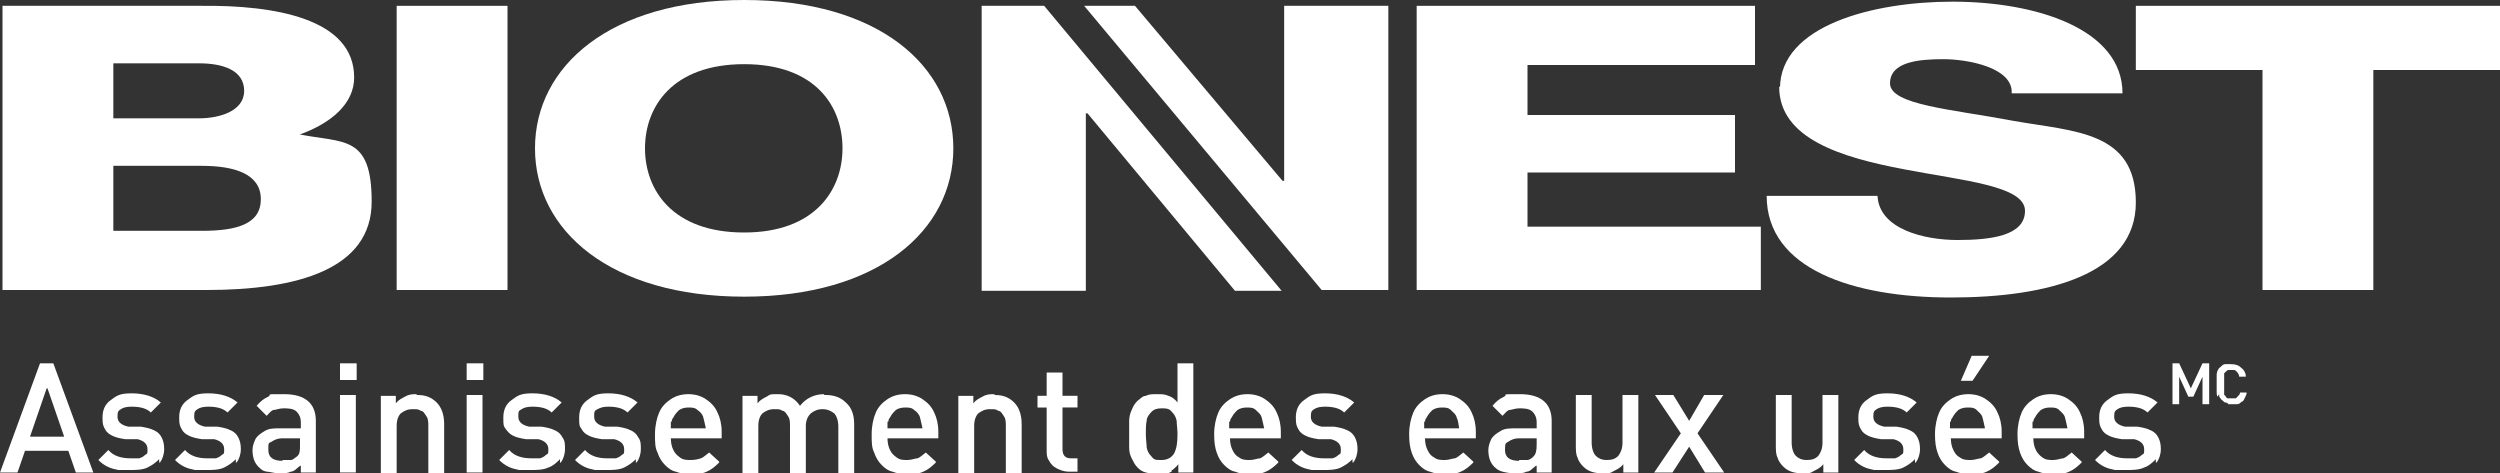 <?xml version="1.0" encoding="UTF-8"?>
<svg id="Layer_1" xmlns="http://www.w3.org/2000/svg" version="1.1" viewBox="0 0 300 56.8">
  <rect x="0" y="0" width="300" height="56.8" fill="#333333" stroke="none"/>
  <!-- Generator: Adobe Illustrator 29.5.1, SVG Export Plug-In . SVG Version: 2.1.0 Build 141)  -->
  <path d="M5.7,46.6l2,5.8H3.6l2-5.8h0ZM4.8,43.6L0,56.7h2.1l.9-2.6h5.2l.9,2.6h2.1l-4.8-13.1s-1.6,0-1.6,0Z" fill="#fff"/>
  <g>
    <path d="M19.2,55.5c.3-.4.5-1,.5-1.6s-.1-1-.3-1.4c-.2-.4-.5-.7-1-.9-.4-.2-.9-.3-1.5-.4h-1.5c-.9-.2-1.3-.6-1.3-1.2s.1-.7.4-.9c.3-.2.7-.3,1.3-.3,1,0,1.8.2,2.3.7l1.2-1.2c-.8-.7-2-1.1-3.5-1.1s-1.8.3-2.5.8-1,1.2-1,2.1.1,1,.3,1.4.5.6.9.8.9.3,1.5.4h1.5c.8.2,1.2.6,1.2,1.2s0,.5-.3.7c-.2.2-.4.3-.7.4h-1c-1.2,0-2.1-.3-2.7-1l-1.2,1.2c.4.4.7.6,1.1.8.4.2.8.3,1.3.4h1.5c.5,0,1.4,0,2-.3s1-.6,1.4-1v.4Z" fill="#fff"/>
    <path d="M28.4,55.5c.3-.4.5-1,.5-1.6s-.1-1-.3-1.4c-.2-.4-.5-.7-1-.9-.4-.2-.9-.3-1.5-.4h-1.5c-.9-.2-1.3-.6-1.3-1.2s.1-.7.4-.9.7-.3,1.3-.3c1,0,1.8.2,2.3.7l1.2-1.2c-.8-.7-2-1.1-3.5-1.1s-1.8.3-2.5.8-1,1.2-1,2.1.1,1,.3,1.4c.2.4.5.6.9.8s.9.3,1.5.4h1.5c.8.2,1.2.6,1.2,1.2s0,.5-.3.7c-.2.2-.4.3-.7.4h-1c-1.2,0-2.1-.3-2.7-1l-1.2,1.2c.4.4.7.6,1.1.8s.8.3,1.3.4h1.5c.5,0,1.4,0,2-.3s1-.6,1.4-1v.4Z" fill="#fff"/>
    <path d="M36.1,55.9v.8h1.8v-6.2c0-2.1-1.3-3.2-3.8-3.2s-1.4,0-1.9.3c-.5.2-1,.6-1.4,1.1l1.2,1.2c.3-.3.5-.6.8-.7.3,0,.7-.2,1.2-.2s1.2,0,1.6.4c.3.3.5.7.5,1.3v.7h-2.5c-.7,0-1.3,0-1.8.3s-.8.5-1.1.9c-.2.4-.4.9-.4,1.4,0,.8.2,1.5.7,2s.6.5,1,.6c.4,0,.9.2,1.5.2s1,0,1.4-.2c.4,0,.7-.4,1.1-.7h0ZM33.9,55.3c-1.1,0-1.7-.4-1.7-1.3s0-.8.4-1c.3-.2.7-.4,1.2-.4h2.2v.8c0,.7,0,1.1-.4,1.4s-.5.4-.7.4h-1Z" fill="#fff"/>
    <rect x="40.8" y="43.6" width="2" height="2" fill="#fff"/>
    <rect x="40.8" y="47.4" width="1.9" height="9.3" fill="#fff"/>
    <path d="M50,47.3c-.5,0-.9,0-1.4.3-.4.2-.8.4-1.1.8v-.9h-1.8v9.3h1.9v-5.7c0-.7.2-1.2.5-1.5.4-.3.8-.5,1.4-.5s.7,0,1,.2c.3,0,.5.4.7.7s.2.7.2,1.2v5.7h1.9v-6c0-1.1-.3-2-.9-2.6-.6-.6-1.3-.9-2.3-.9h-.1Z" fill="#fff"/>
    <rect x="56" y="47.4" width="1.9" height="9.3" fill="#fff"/>
    <rect x="56" y="43.6" width="2" height="2" fill="#fff"/>
    <path d="M67.3,55.5c.3-.4.5-1,.5-1.6s0-1-.3-1.4c-.2-.4-.5-.7-1-.9-.4-.2-.9-.3-1.5-.4h-1.5c-.9-.2-1.3-.6-1.3-1.2s0-.7.4-.9c.3-.2.7-.3,1.3-.3,1,0,1.8.2,2.3.7l1.2-1.2c-.8-.7-2-1.1-3.5-1.1s-1.8.3-2.5.8-1,1.2-1,2.1,0,1,.3,1.4.5.6.9.8.9.3,1.5.4h1.5c.8.2,1.2.6,1.2,1.2s0,.5-.3.7c-.2.2-.4.3-.7.4h-1c-1.2,0-2.1-.3-2.7-1l-1.2,1.2c.4.4.7.6,1.1.8.4.2.8.3,1.3.4h1.5c.5,0,1.4,0,2-.3.6-.2,1-.6,1.4-1v.4Z" fill="#fff"/>
    <path d="M76.4,55.5c.3-.4.5-1,.5-1.6s0-1-.3-1.4c-.2-.4-.5-.7-1-.9-.4-.2-.9-.3-1.5-.4h-1.5c-.9-.2-1.3-.6-1.3-1.2s0-.7.4-.9.7-.3,1.3-.3c1,0,1.8.2,2.3.7l1.2-1.2c-.8-.7-2-1.1-3.5-1.1s-1.8.3-2.5.8-1,1.2-1,2.1,0,1,.3,1.4c.2.4.5.6.9.8s.9.3,1.5.4h1.5c.8.2,1.2.6,1.2,1.2s0,.5-.3.7c-.2.2-.4.3-.7.4h-1c-1.2,0-2.1-.3-2.7-1l-1.2,1.2c.4.4.7.6,1.1.8s.8.3,1.3.4h1.5c.5,0,1.4,0,2-.3s1-.6,1.4-1v.4Z" fill="#fff"/>
    <path d="M86.3,55.4l-1.2-1.1c-.4.3-.7.6-1,.7s-.7.2-1.2.2-.9,0-1.3-.3-.6-.5-.8-.9c-.2-.4-.3-.9-.3-1.4h6.1v-.8c0-.9-.2-1.7-.5-2.3-.3-.7-.8-1.2-1.4-1.6-.6-.4-1.3-.6-2.1-.6s-1.5.2-2.1.6c-.6.4-1.1.9-1.4,1.6-.3.7-.5,1.6-.5,2.6s0,1.6.3,2.2c.2.6.5,1.1.9,1.5s.8.7,1.3.8c.5.2,1.1.3,1.7.3s1.4,0,2-.3c.5-.2,1-.6,1.5-1.1h0ZM80.6,50.6s0-.3.2-.5c.2-.4.4-.6.7-.9.3-.2.7-.3,1.1-.3s.8,0,1.1.3c.3.2.6.5.7.9s.2.8.3,1.3h-4.2v-.8h.1Z" fill="#fff"/>
    <path d="M98.9,47.3c-1.2,0-2.2.5-2.9,1.4-.6-.9-1.5-1.4-2.6-1.4s-.9,0-1.4.3c-.4.2-.8.4-1.1.8v-.9h-1.8v9.3h1.9v-5.7c0-.7.2-1.2.5-1.5.4-.3.8-.5,1.4-.5s.7,0,1,.2c.3,0,.5.4.7.7s.2.7.2,1.2v5.7h1.9v-5.8c0-.6.2-1.1.6-1.5.4-.3.8-.5,1.4-.5s1,.2,1.4.5c.3.3.5.9.5,1.6v5.7h1.9v-6c0-1.1-.3-2-1-2.6-.6-.6-1.4-.9-2.4-.9h-.2Z" fill="#fff"/>
    <path d="M112.3,55.4l-1.2-1.1c-.4.3-.7.6-1,.7-.3,0-.7.2-1.2.2s-.9,0-1.3-.3-.6-.5-.8-.9c-.2-.4-.3-.9-.3-1.4h6.1v-.8c0-.9-.2-1.7-.5-2.3-.3-.7-.8-1.2-1.4-1.6-.6-.4-1.3-.6-2.1-.6s-1.5.2-2.1.6c-.6.4-1.1.9-1.4,1.6-.3.7-.5,1.6-.5,2.6s0,1.6.3,2.2c.2.6.5,1.1.9,1.5s.8.7,1.3.8c.5.2,1.1.3,1.7.3s1.4,0,2-.3c.5-.2,1-.6,1.5-1.1h0ZM106.6,50.6s0-.3.2-.5c.2-.4.4-.6.7-.9.3-.2.7-.3,1.1-.3s.8,0,1.1.3c.3.2.6.5.7.9s.2.8.3,1.3h-4.2v-.8h.1Z" fill="#fff"/>
    <path d="M119.3,47.3c-.5,0-.9,0-1.4.3-.4.2-.8.4-1.1.8v-.9h-1.8v9.3h1.9v-5.7c0-.7.2-1.2.5-1.5.4-.3.8-.5,1.4-.5s.7,0,1,.2c.3,0,.5.4.7.7s.2.7.2,1.2v5.7h1.9v-6c0-1.1-.3-2-.9-2.6s-1.3-.9-2.3-.9h0Z" fill="#fff"/>
    <path d="M127.5,44.7h-1.9v2.8h-1.1v1.4h1.1v5.1c0,.5,0,.9.3,1.3.2.4.5.7.9.9s.9.4,1.4.4h1.1v-1.6h-.8c-.7,0-1-.4-1-1.1v-5h1.8v-1.4h-1.8v-2.8Z" fill="#fff"/>
    <path d="M140.7,56.4c.2-.2.5-.4.7-.7v1h1.8v-13.1h-1.9v4.7c-.3-.4-.7-.7-1.1-.8-.4-.2-.8-.2-1.4-.2s-.9,0-1.3.2c-.4,0-.7.4-1,.6-.3.3-.5.6-.7,1.1-.2.4-.3.9-.3,1.3v3.2c0,.5.1.9.3,1.3.2.4.4.8.7,1.1s.6.5,1,.6.8.2,1.3.2h1c.3,0,.5-.2.8-.3h0v-.2ZM138.2,54.8c-.3-.3-.5-.6-.6-1.1,0-.4-.1-1-.1-1.6s0-1.2.1-1.6c0-.4.3-.8.6-1.1s.7-.4,1.2-.4.9,0,1.2.4c.3.3.5.6.6,1.1,0,.4.1,1,.1,1.6,0,1-.1,1.7-.4,2.3-.3.5-.8.8-1.5.8s-.9,0-1.2-.4h0Z" fill="#fff"/>
    <path d="M153.4,55.4l-1.2-1.1c-.4.3-.7.6-1,.7-.3,0-.7.2-1.2.2s-.9,0-1.3-.3c-.4-.2-.6-.5-.8-.9s-.3-.9-.3-1.4h6.1v-.8c0-.9-.2-1.7-.5-2.3-.3-.7-.8-1.2-1.4-1.6-.6-.4-1.3-.6-2.1-.6s-1.5.2-2.1.6c-.6.4-1.1.9-1.4,1.6-.3.7-.5,1.6-.5,2.6s.1,1.6.3,2.2c.2.6.5,1.1.9,1.5s.8.7,1.3.8c.5.2,1.1.3,1.7.3s1.4,0,2-.3c.5-.2,1-.6,1.5-1.1h0ZM147.6,50.6s0-.3.2-.5c.2-.4.4-.6.7-.9.3-.2.7-.3,1.1-.3s.8,0,1.1.3.6.5.7.9c.1.4.2.8.3,1.3h-4.2v-.8h0Z" fill="#fff"/>
    <path d="M162.4,55.5c.3-.4.5-1,.5-1.6s-.1-1-.3-1.4-.5-.7-1-.9c-.4-.2-.9-.3-1.5-.4h-1.5c-.9-.2-1.3-.6-1.3-1.2s.1-.7.4-.9c.3-.2.7-.3,1.3-.3,1,0,1.8.2,2.3.7l1.2-1.2c-.8-.7-2-1.1-3.5-1.1s-1.8.3-2.5.8-1,1.2-1,2.1.1,1,.3,1.4.5.6.9.8.9.3,1.5.4h1.5c.8.2,1.2.6,1.2,1.2s0,.5-.3.7c-.2.2-.4.3-.7.4h-1c-1.2,0-2.1-.3-2.7-1l-1.2,1.2c.4.4.7.6,1.1.8.4.2.8.3,1.3.4h1.5c.5,0,1.4,0,2-.3s1-.6,1.4-1v.4Z" fill="#fff"/>
    <path d="M176.8,55.4l-1.2-1.1c-.4.3-.7.6-1,.7-.3,0-.7.2-1.2.2s-.9,0-1.3-.3c-.4-.2-.6-.5-.8-.9s-.3-.9-.3-1.4h6.1v-.8c0-.9-.2-1.7-.5-2.3-.3-.7-.8-1.2-1.4-1.6-.6-.4-1.3-.6-2.1-.6s-1.5.2-2.1.6c-.6.4-1.1.9-1.4,1.6-.3.7-.5,1.6-.5,2.6s.1,1.6.3,2.2c.2.6.5,1.1.9,1.5s.8.7,1.3.8c.5.2,1.1.3,1.7.3s1.4,0,2-.3c.5-.2,1-.6,1.5-1.1h0ZM171,50.6s0-.3.2-.5c.2-.4.4-.6.7-.9.3-.2.7-.3,1.1-.3s.8,0,1.1.3.6.5.7.9c.2.4.2.8.3,1.3h-4.2v-.8h0Z" fill="#fff"/>
    <path d="M184.4,55.9v.8h1.8v-6.2c0-2.1-1.3-3.2-3.8-3.2s-1.4,0-1.9.3c-.5.2-1,.6-1.4,1.1l1.2,1.2c.3-.3.5-.6.8-.7.3,0,.7-.2,1.2-.2s1.2,0,1.6.4c.3.3.5.7.5,1.3v.7h-2.5c-.7,0-1.3,0-1.8.3s-.8.5-1.1.9c-.2.4-.4.9-.4,1.4,0,.8.2,1.5.7,2,.3.3.6.5,1,.6s.9.2,1.5.2,1,0,1.4-.2c.4,0,.7-.4,1.1-.7h0ZM182.3,55.3c-1.1,0-1.7-.4-1.7-1.3s.1-.8.4-1c.3-.2.7-.4,1.2-.4h2.2v.8c0,.7-.1,1.1-.4,1.4-.2.2-.5.4-.7.4h-1Z" fill="#fff"/>
    <path d="M194.8,55.8v.9h1.8v-9.3h-1.9v5.7c0,.7-.2,1.2-.5,1.6-.4.4-.8.5-1.4.5s-1-.2-1.3-.5-.5-.9-.5-1.6v-5.7h-1.9v6c0,.6,0,1.1.2,1.5.1.4.4.8.7,1.1.6.6,1.4.8,2.3.8s.9,0,1.4-.3c.4-.2.8-.4,1.1-.8h0Z" fill="#fff"/>
    <polygon points="206.8 47.4 204.5 47.4 202.7 50.5 200.8 47.4 198.6 47.4 201.7 52 198.5 56.7 200.7 56.7 202.7 53.6 204.6 56.7 206.9 56.7 203.7 52 206.8 47.4" fill="#fff"/>
    <path d="M218.8,55.8v.9h1.8v-9.3h-1.9v5.7c0,.7-.2,1.2-.5,1.6-.4.4-.8.5-1.4.5s-1-.2-1.3-.5-.5-.9-.5-1.6v-5.7h-1.9v6c0,.6,0,1.1.2,1.5.1.4.4.8.7,1.1.6.6,1.4.8,2.3.8s.9,0,1.4-.3c.4-.2.8-.4,1.1-.8h0Z" fill="#fff"/>
    <path d="M229.9,55.5c.3-.4.5-1,.5-1.6s-.1-1-.3-1.4-.5-.7-1-.9c-.4-.2-.9-.3-1.5-.4h-1.5c-.9-.2-1.3-.6-1.3-1.2s.1-.7.4-.9c.3-.2.7-.3,1.3-.3,1,0,1.8.2,2.3.7l1.2-1.2c-.8-.7-2-1.1-3.5-1.1s-1.8.3-2.5.8-1,1.2-1,2.1.1,1,.3,1.4.5.6.9.8.9.3,1.5.4h1.5c.8.2,1.2.6,1.2,1.2s0,.5-.3.7c-.2.2-.4.3-.7.4h-1c-1.2,0-2.1-.3-2.7-1l-1.2,1.2c.4.4.7.6,1.1.8.4.2.8.3,1.3.4h1.5c.5,0,1.4,0,2-.3s1-.6,1.4-1v.4Z" fill="#fff"/>
    <polygon points="235.3 45.7 236.7 45.7 238.7 42.7 236.6 42.7 235.3 45.7" fill="#fff"/>
    <path d="M239.9,55.4l-1.2-1.1c-.4.3-.7.6-1,.7-.3,0-.7.2-1.2.2s-.9,0-1.3-.3c-.4-.2-.6-.5-.8-.9s-.3-.9-.3-1.4h6.1v-.8c0-.9-.2-1.7-.5-2.3-.3-.7-.8-1.2-1.4-1.6-.6-.4-1.3-.6-2.1-.6s-1.5.2-2.1.6c-.6.4-1.1.9-1.4,1.6-.3.7-.5,1.6-.5,2.6s.1,1.6.3,2.2c.2.6.5,1.1.9,1.5s.8.7,1.3.8c.5.2,1.1.3,1.7.3s1.4,0,2-.3c.5-.2,1-.6,1.5-1.1h0ZM234.1,50.6s0-.3.2-.5c.2-.4.4-.6.7-.9.3-.2.7-.3,1.1-.3s.8,0,1.1.3.6.5.7.9c.1.4.2.8.3,1.3h-4.2v-.8h0Z" fill="#fff"/>
    <path d="M249.8,55.4l-1.2-1.1c-.4.3-.7.6-1,.7-.3,0-.7.2-1.2.2s-.9,0-1.3-.3c-.3-.2-.6-.5-.8-.9s-.3-.9-.3-1.4h6.1v-.8c0-.9-.2-1.7-.5-2.3-.3-.7-.8-1.2-1.4-1.6-.6-.4-1.3-.6-2.1-.6s-1.5.2-2.1.6c-.6.4-1.1.9-1.4,1.6-.3.7-.5,1.6-.5,2.6s.1,1.6.3,2.2c.2.6.5,1.1.9,1.5s.8.7,1.3.8c.5.2,1.1.3,1.7.3s1.4,0,2-.3c.5-.2,1-.6,1.5-1.1h0ZM244,50.6s0-.3.2-.5c.2-.4.4-.6.7-.9.3-.2.7-.3,1.1-.3s.8,0,1.1.3.6.5.7.9c.1.4.2.8.3,1.3h-4.2v-.8h0Z" fill="#fff"/>
    <path d="M258.8,55.5c.3-.4.5-1,.5-1.6s-.1-1-.3-1.4c-.2-.4-.5-.7-1-.9-.4-.2-.9-.3-1.5-.4h-1.5c-.9-.2-1.3-.6-1.3-1.2s.1-.7.4-.9c.3-.2.7-.3,1.3-.3,1,0,1.8.2,2.3.7l1.2-1.2c-.8-.7-2-1.1-3.5-1.1s-1.8.3-2.5.8-1,1.2-1,2.1.1,1,.3,1.4.5.6.9.8.9.3,1.5.4h1.5c.8.2,1.2.6,1.2,1.2s0,.5-.3.7c-.2.2-.4.3-.7.4h-1c-1.2,0-2.1-.3-2.7-1l-1.2,1.2c.4.4.7.6,1.1.8.4.2.8.3,1.3.4h1.5c.5,0,1.4,0,2-.3.6-.2,1-.6,1.4-1v.4Z" fill="#fff"/>
    <polygon points="261.5 45.2 262.6 47.6 263.2 47.6 264.3 45.2 264.3 48.5 265.1 48.5 265.1 43.6 264.3 43.6 262.9 46.6 261.5 43.6 260.7 43.6 260.7 48.5 261.5 48.5 261.5 45.2" fill="#fff"/>
    <path d="M266.3,47.5c0,.2.2.3.3.5.1,0,.2.2.4.3.1,0,.3,0,.4.2h1.1c.2,0,.4-.2.5-.3.2,0,.3-.3.4-.5s.2-.4.2-.6h-.8c0,.2-.1.3-.2.4,0,0-.2.2-.3.3h-.9c-.1,0-.2,0-.3-.2,0,0-.1-.2-.2-.2v-2.6l.2-.2s.2-.2.3-.2h.4c.3,0,.5,0,.6.2.2.2.3.4.3.6h.8c0-.5-.3-.9-.6-1.1-.3-.3-.7-.4-1.2-.4h-.7c-.2,0-.4.2-.6.4-.1,0-.2.2-.3.4,0,0-.1.3-.1.4v2.1c0,.2,0,.4.1.6l.2-.3v.2Z" fill="#fff"/>
    <polygon points="256.3 8.4 271.5 8.4 271.5 34.8 284.8 34.8 284.8 8.4 300 8.4 300 .7 256.3 .7 256.3 8.4" fill="#fff"/>
    <polygon points="183.3 20.7 208.2 20.7 208.2 13.8 183.3 13.8 183.3 7.8 210.6 7.8 210.6 .7 170 .7 170 34.8 211.3 34.8 211.3 27.2 183.3 27.2 183.3 20.7" fill="#fff"/>
    <path d="M213.5,10.4c0,6.3,7.6,8.5,14.9,9.9,7.3,1.4,14.6,2,14.6,5s-4.1,3.5-8.1,3.5-9.4-1.3-9.6-5.3h-13.3c0,8.8,10.4,12.2,22.1,12.2s22.2-2.8,22.2-11.4-7.4-8.5-14.7-9.8c-7.4-1.4-14.8-1.9-14.8-4.5s3.5-2.9,6.4-2.9,8.4,1,8.2,4.1h13.3c0-7.7-10.3-11-20.4-11h0c-9.6,0-20.7,2.9-20.7,10.4v-.2h0Z" fill="#fff"/>
    <rect x="47.6" y=".7" width="13.3" height="34.1" fill="#fff"/>
    <path d="M89.3,0c-16,0-25.1,7.9-25.1,17.8s9.1,17.8,25.1,17.8,25.1-7.9,25.1-17.8S105.4,0,89.3,0ZM89.3,27.9c-8.6,0-11.9-5.1-11.9-10.1s3.3-10.1,11.9-10.1,11.8,5.1,11.8,10.1-3.3,10.1-11.8,10.1Z" fill="#fff"/>
    <path d="M35.8,16.2c4-1.4,6.7-3.8,6.7-6.9C42.5,2.2,32.9.6,24.1.7H.3v34.1h24.5c10.9,0,19.8-2.5,19.8-10.6s-3.4-7-8.8-8.1h0ZM13.6,7.6h10.3c2.8,0,5.4.8,5.4,3.3s-3.1,3.3-5.4,3.3h-10.3v-6.5h0ZM24.2,27.7h-10.6v-7.8h10.6c4,0,7.1,1,7.1,4s-2.9,3.8-7.1,3.8Z" fill="#fff"/>
    <polygon points="117.8 .7 117.8 34.9 130.3 34.9 130.3 13.6 130.5 13.6 148.2 34.9 153.8 34.9 125.3 .7 117.8 .7" fill="#fff"/>
    <polygon points="154.1 21.7 153.9 21.7 136.2 .7 130.1 .7 158.6 34.8 166.6 34.8 166.6 .7 154.1 .7 154.1 21.7" fill="#fff"/>
  </g>
</svg>